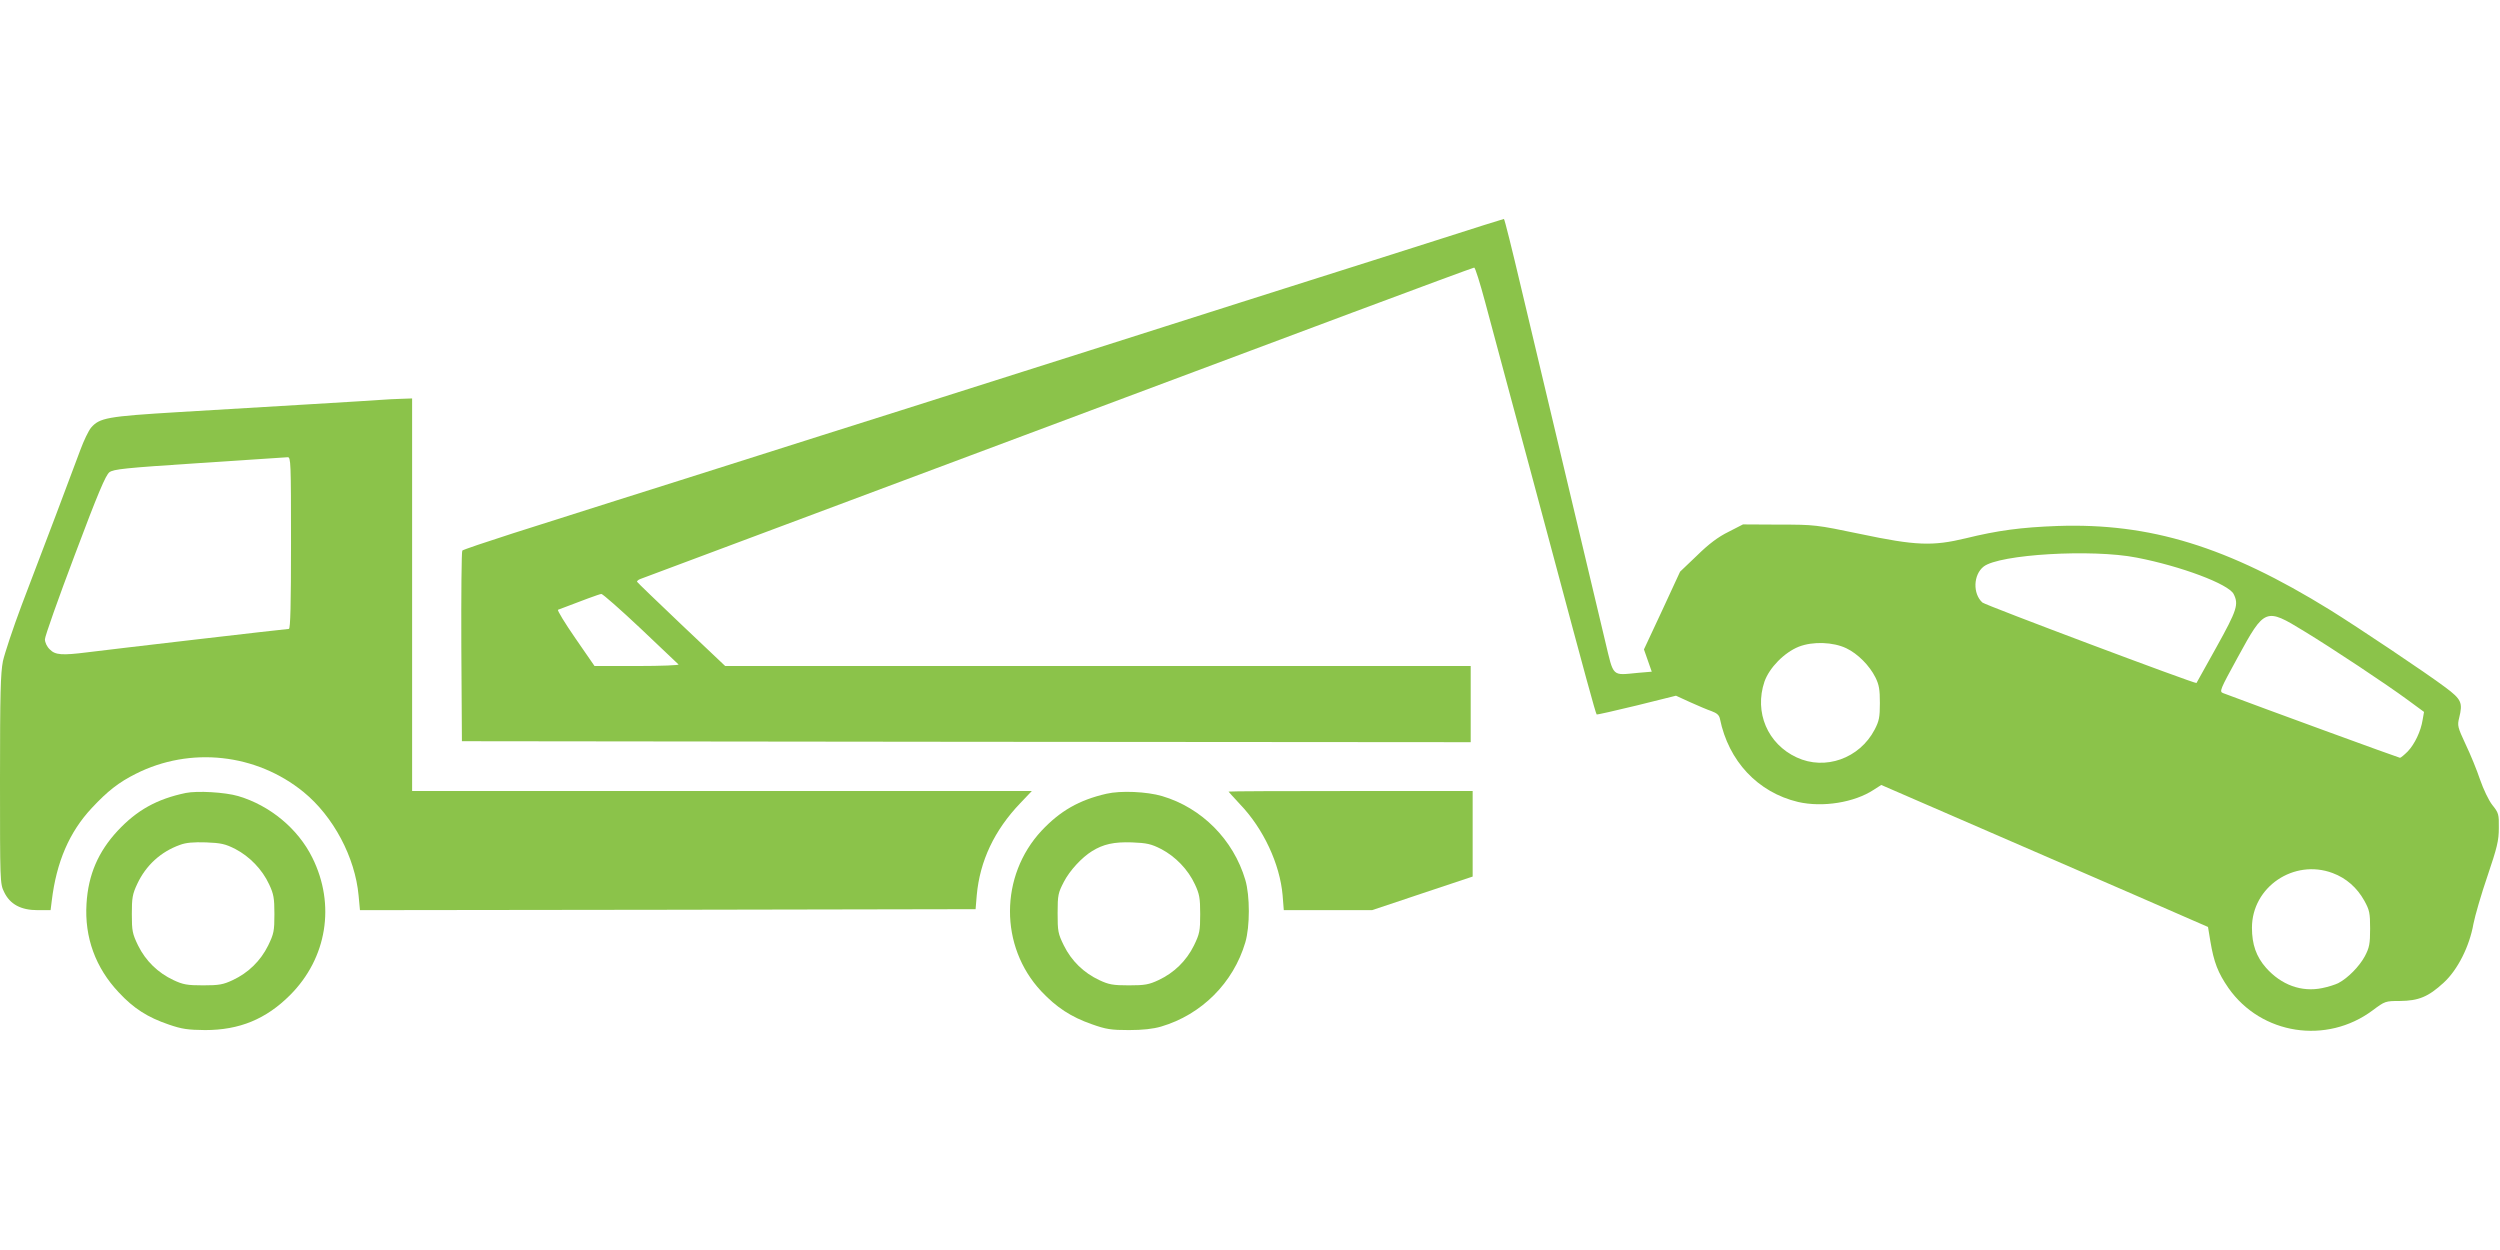<?xml version="1.0" standalone="no"?>
<!DOCTYPE svg PUBLIC "-//W3C//DTD SVG 20010904//EN"
 "http://www.w3.org/TR/2001/REC-SVG-20010904/DTD/svg10.dtd">
<svg version="1.0" xmlns="http://www.w3.org/2000/svg"
 width="1280pt" height="640pt" viewBox="0 0 1280 640"
 preserveAspectRatio="xMidYMid meet">
<g transform="translate(0,640) scale(0.1,-0.1)"
fill="#8bc34a" stroke="none">
<path d="M7355 5170 c-187 -60 -482 -153 -655 -208 -173 -55 -502 -159 -730
-232 -228 -73 -557 -177 -730 -232 -173 -55 -457 -145 -630 -200 -173 -55
-355 -112 -405 -128 -49 -16 -191 -61 -315 -100 -124 -39 -308 -98 -410 -130
-189 -59 -410 -130 -855 -271 -137 -44 -253 -83 -258 -88 -4 -4 -6 -225 -5
-492 l3 -484 2583 -3 2582 -2 0 195 0 195 -1908 0 -1909 0 -224 212 c-123 117
-225 215 -227 219 -2 3 5 10 15 14 31 12 2175 814 3651 1366 337 126 616 229
620 229 5 0 30 -80 56 -177 26 -98 85 -317 131 -488 46 -170 143 -530 215
-800 166 -621 220 -819 225 -823 1 -2 94 19 205 46 l201 50 72 -33 c40 -18 89
-39 110 -46 27 -10 39 -20 43 -39 44 -217 194 -377 400 -426 126 -29 288 -3
387 62 l39 25 546 -237 c710 -308 938 -407 1042 -453 l85 -37 12 -73 c18 -108
39 -162 93 -240 168 -239 502 -290 738 -114 63 47 65 48 140 48 95 1 145 21
224 94 71 65 132 186 152 301 8 41 40 152 72 245 49 145 58 181 58 245 1 71
-1 78 -33 118 -19 24 -46 81 -63 130 -16 48 -49 129 -74 181 -41 88 -43 96
-33 136 19 77 12 94 -71 156 -100 75 -447 307 -590 396 -526 325 -921 446
-1395 430 -189 -7 -307 -23 -470 -63 -170 -41 -256 -38 -540 22 -226 47 -234
48 -415 48 l-186 1 -74 -38 c-53 -26 -101 -62 -161 -121 l-87 -83 -92 -199
-93 -199 20 -57 20 -57 -71 -6 c-135 -13 -123 -24 -167 160 -40 167 -290 1221
-432 1817 -45 191 -84 348 -87 347 -3 0 -158 -49 -345 -109z m3585 -1625 c227
-44 469 -135 496 -186 27 -53 18 -82 -87 -271 -56 -101 -102 -184 -103 -185
-5 -6 -1080 398 -1096 412 -50 45 -47 142 6 184 80 63 556 91 784 46z m-7661
-362 c102 -97 190 -180 195 -185 6 -4 -89 -8 -210 -8 l-220 0 -98 142 c-54 78
-94 144 -89 146 125 48 211 80 222 81 7 0 97 -79 200 -176z m8517 -14 c148
-90 422 -272 532 -353 l83 -61 -7 -40 c-9 -59 -41 -125 -76 -162 -18 -18 -36
-33 -40 -33 -6 0 -709 257 -905 331 -21 8 -18 15 75 185 137 251 142 253 338
133z m-2343 -88 c59 -28 119 -89 149 -149 19 -38 23 -63 23 -132 0 -72 -4 -92
-27 -136 -77 -147 -253 -210 -399 -142 -149 69 -218 231 -165 388 25 71 101
149 176 179 72 28 176 24 243 -8z m2490 -1151 c70 -26 125 -75 162 -141 27
-49 30 -63 30 -144 0 -78 -4 -97 -27 -141 -28 -52 -87 -112 -135 -137 -15 -8
-53 -20 -83 -26 -106 -22 -210 16 -288 104 -50 57 -72 119 -72 205 0 209 215
354 413 280z"/>
<path d="M1955 4353 c-22 -2 -190 -12 -372 -23 -183 -11 -485 -29 -670 -40
-364 -22 -403 -29 -447 -80 -13 -16 -37 -66 -54 -112 -17 -46 -73 -195 -125
-333 -52 -137 -131 -346 -176 -463 -44 -117 -87 -247 -96 -287 -12 -61 -15
-168 -15 -606 0 -520 0 -534 21 -576 30 -63 86 -93 172 -93 l66 0 6 48 c24
199 90 352 205 475 81 87 139 132 225 175 279 141 617 104 859 -93 153 -125
264 -334 282 -530 l7 -75 1576 2 1576 3 6 72 c16 175 90 332 223 471 l59 62
-1586 0 -1587 0 0 1005 0 1005 -57 -2 c-32 -1 -76 -3 -98 -5z m-465 -733 c0
-314 -3 -440 -11 -440 -13 0 -915 -105 -1033 -120 -128 -16 -163 -14 -191 15
-15 14 -25 36 -25 52 0 15 69 210 153 432 119 317 158 408 177 423 22 16 78
22 460 47 239 16 443 29 453 30 16 1 17 -26 17 -439z"/>
<path d="M951 2340 c-148 -31 -250 -88 -349 -194 -99 -107 -150 -224 -159
-372 -11 -173 46 -329 165 -455 76 -82 148 -128 257 -165 67 -23 97 -27 185
-28 176 0 312 56 435 179 189 189 234 463 114 704 -73 148 -217 267 -379 315
-68 20 -210 28 -269 16z m254 -287 c73 -38 138 -105 173 -181 23 -49 27 -70
27 -152 0 -87 -3 -101 -32 -161 -39 -79 -102 -140 -181 -177 -49 -23 -70 -27
-152 -27 -82 0 -103 4 -152 27 -79 37 -142 98 -181 177 -29 60 -32 74 -32 161
0 83 3 102 28 155 44 94 120 164 218 199 31 12 70 15 134 13 77 -3 99 -8 150
-34z"/>
<path d="M5665 2336 c-140 -32 -237 -88 -332 -189 -215 -231 -216 -593 -2
-822 78 -83 153 -132 259 -169 73 -26 99 -30 190 -30 71 0 124 6 165 18 207
61 370 224 431 431 24 81 24 239 0 320 -61 206 -223 369 -426 429 -78 23 -212
29 -285 12z m280 -283 c73 -38 138 -105 173 -181 23 -49 27 -70 27 -152 0 -87
-3 -101 -32 -161 -39 -79 -102 -140 -181 -177 -49 -23 -70 -27 -152 -27 -82 0
-103 4 -152 27 -79 37 -142 98 -181 177 -30 61 -32 73 -32 166 0 93 3 104 32
160 30 58 92 125 144 157 58 36 112 48 204 45 77 -3 99 -8 150 -34z"/>
<path d="M6290 2347 c0 -1 27 -30 59 -65 120 -125 204 -306 218 -466 l6 -76
226 0 226 0 257 86 258 86 0 219 0 219 -625 0 c-344 0 -625 -1 -625 -3z"/>
</g>
</svg>
